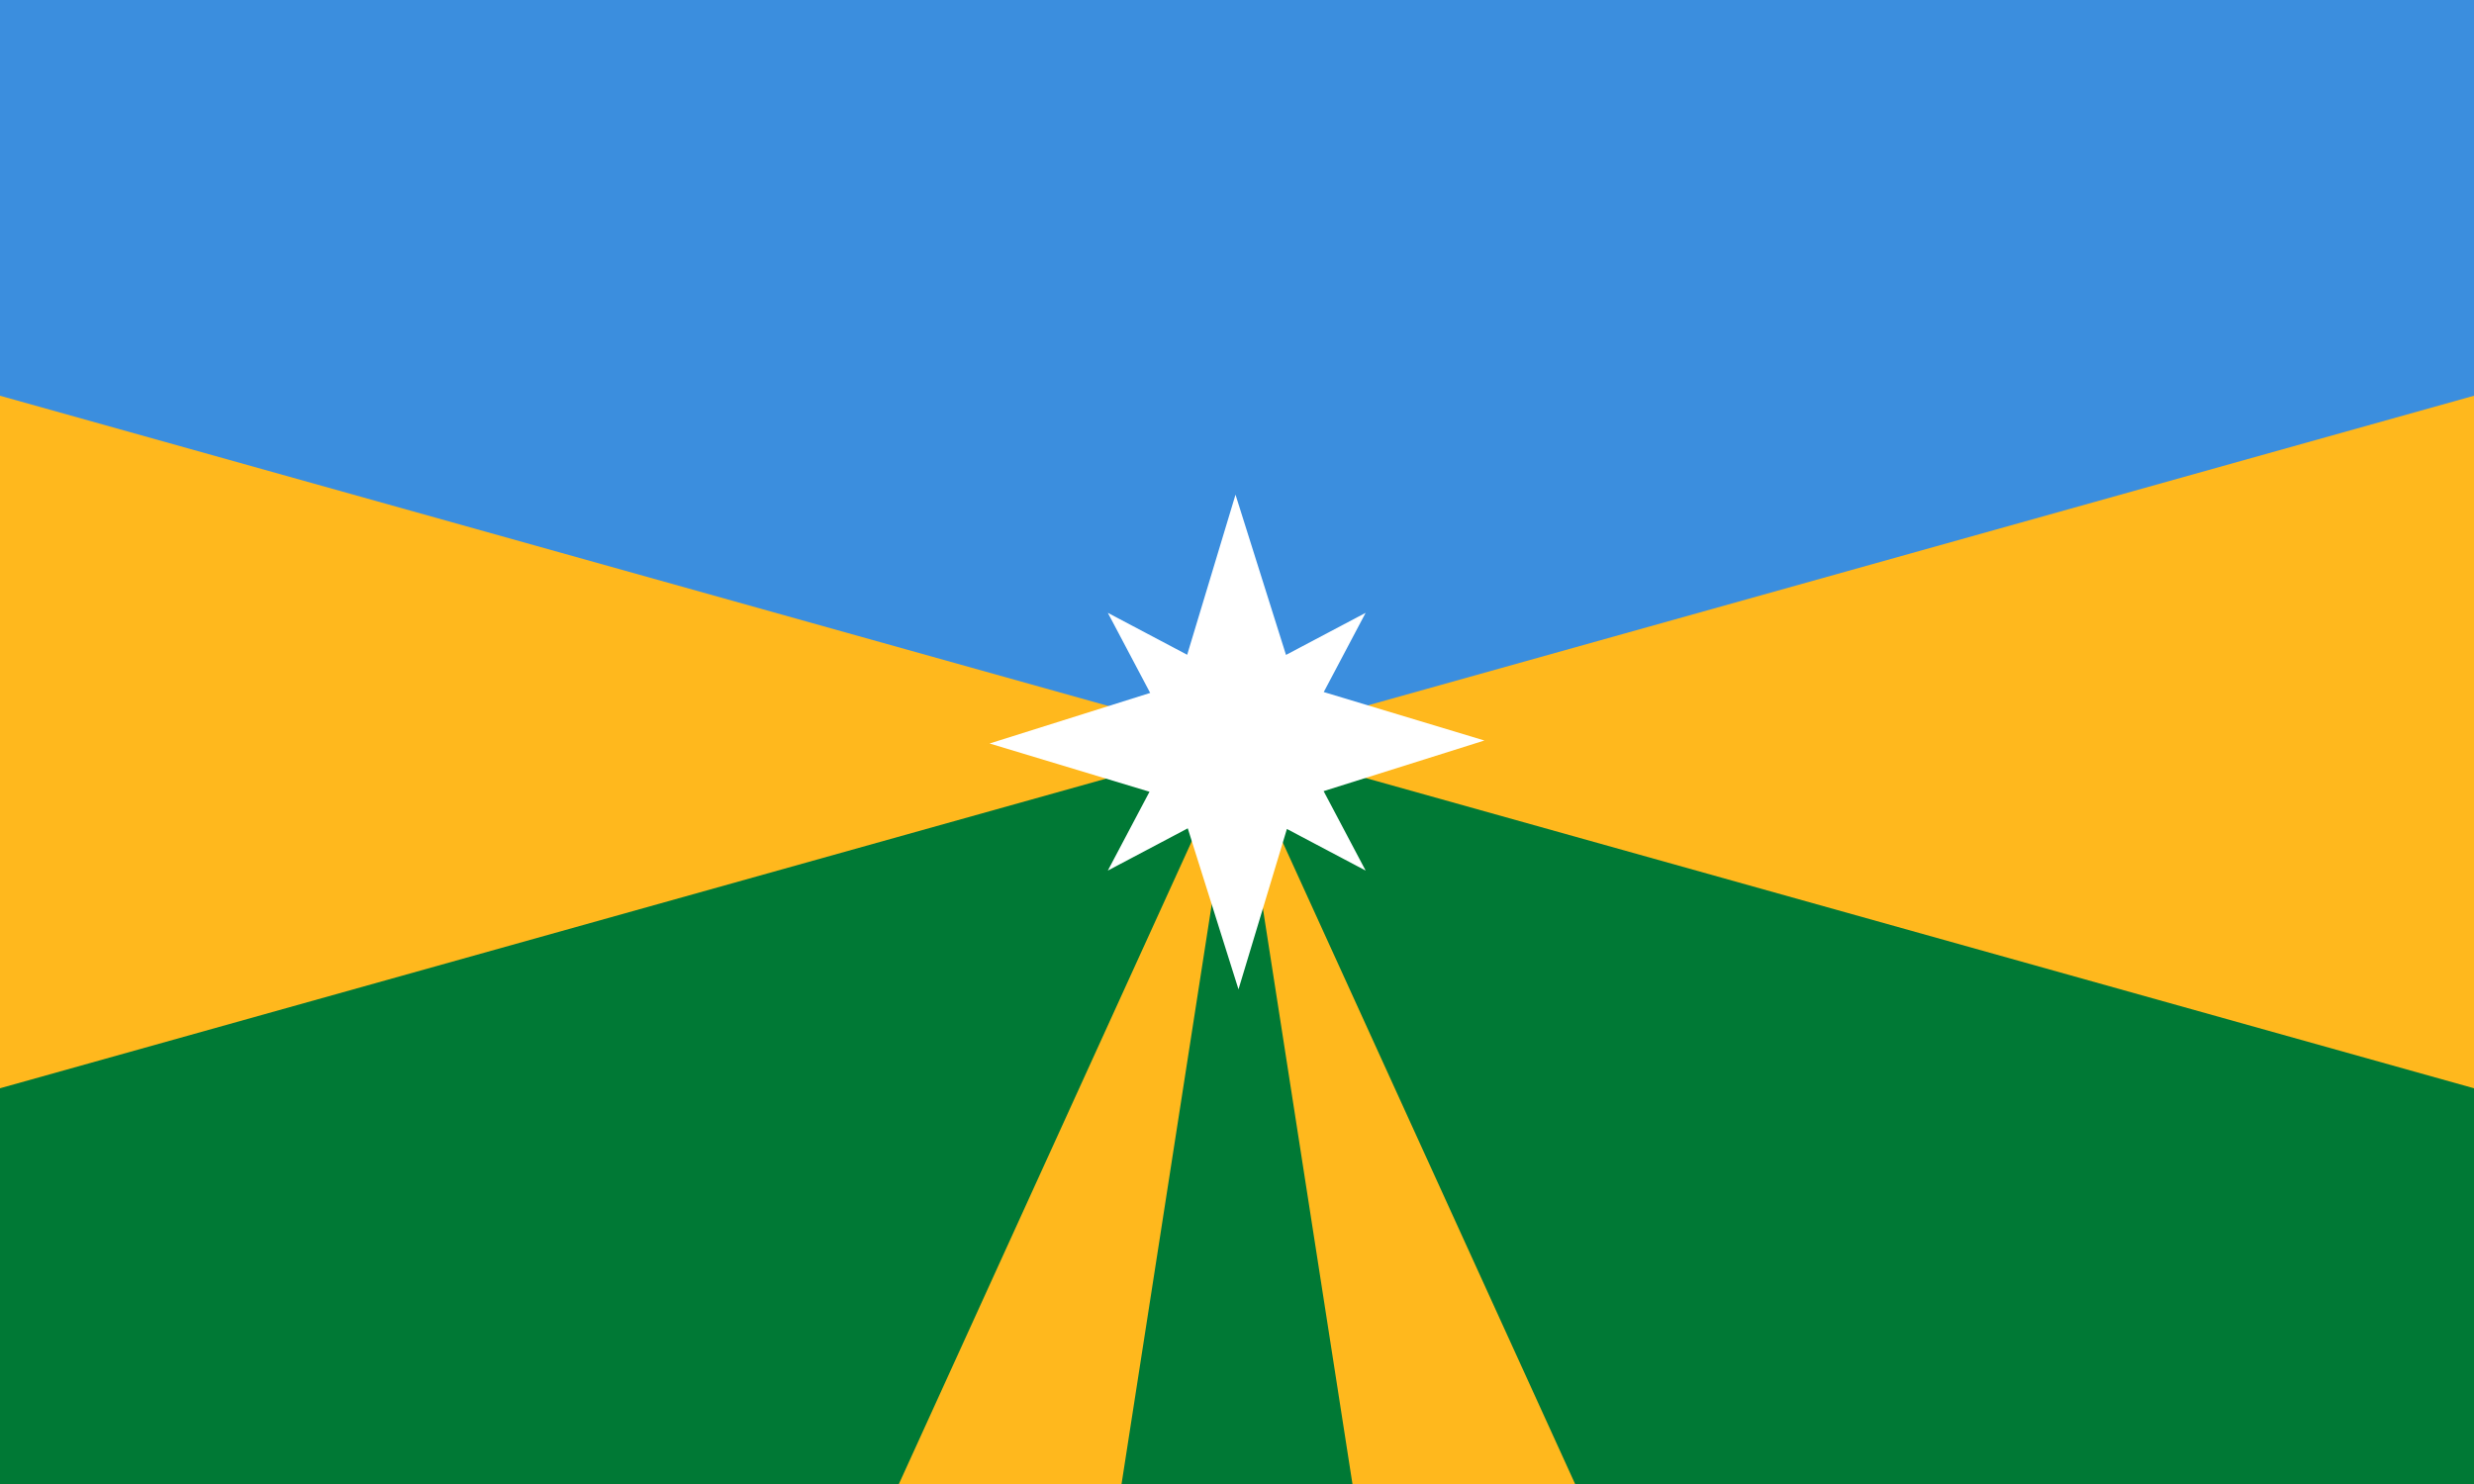 <?xml version="1.0" encoding="UTF-8"?>
<svg id="Midway_flag" width="1500" height="900" version="1.1" viewBox="0 0 1500 900" xmlns="http://www.w3.org/2000/svg">
 <rect x="0" y="0" width="1500" height="900" fill="#333333" stroke="none"/>
 <g id="main" stroke-width=".6">
  <path id="blue" d="m0 450h1500v-450h-1500z" fill="#3b8ede"/>
  <path id="green" d="m0 900h1500v-450h-1500z" fill="#007935"/>
  <g id="triangles2" fill="#ffb81d">
   <path id="l2" d="m680 900h-135l205-450z"/>
   <path id="r1" d="m820 900h135l-205-450z"/>
  </g>
  <g id="triangles1" fill="#ffb81d">
   <path id="l1" d="m750 450-750 210v-420z"/>
   <path id="r2" d="m750 450 750 210v-420z"/>
  </g>
 </g>
 <path id="star" d="m802.526 479.801 97.474-30.705-97.401-29.395 25.391-48.036-48.28 25.52-30.613-97.185-29.304 97.096-48.11-25.431 25.674 48.572-97.356 30.668 96.953 29.261-25.271 47.808 48.463-25.617 30.759 97.645 29.353-97.259 47.733 25.232z" fill="#ffffff"/>
</svg>
